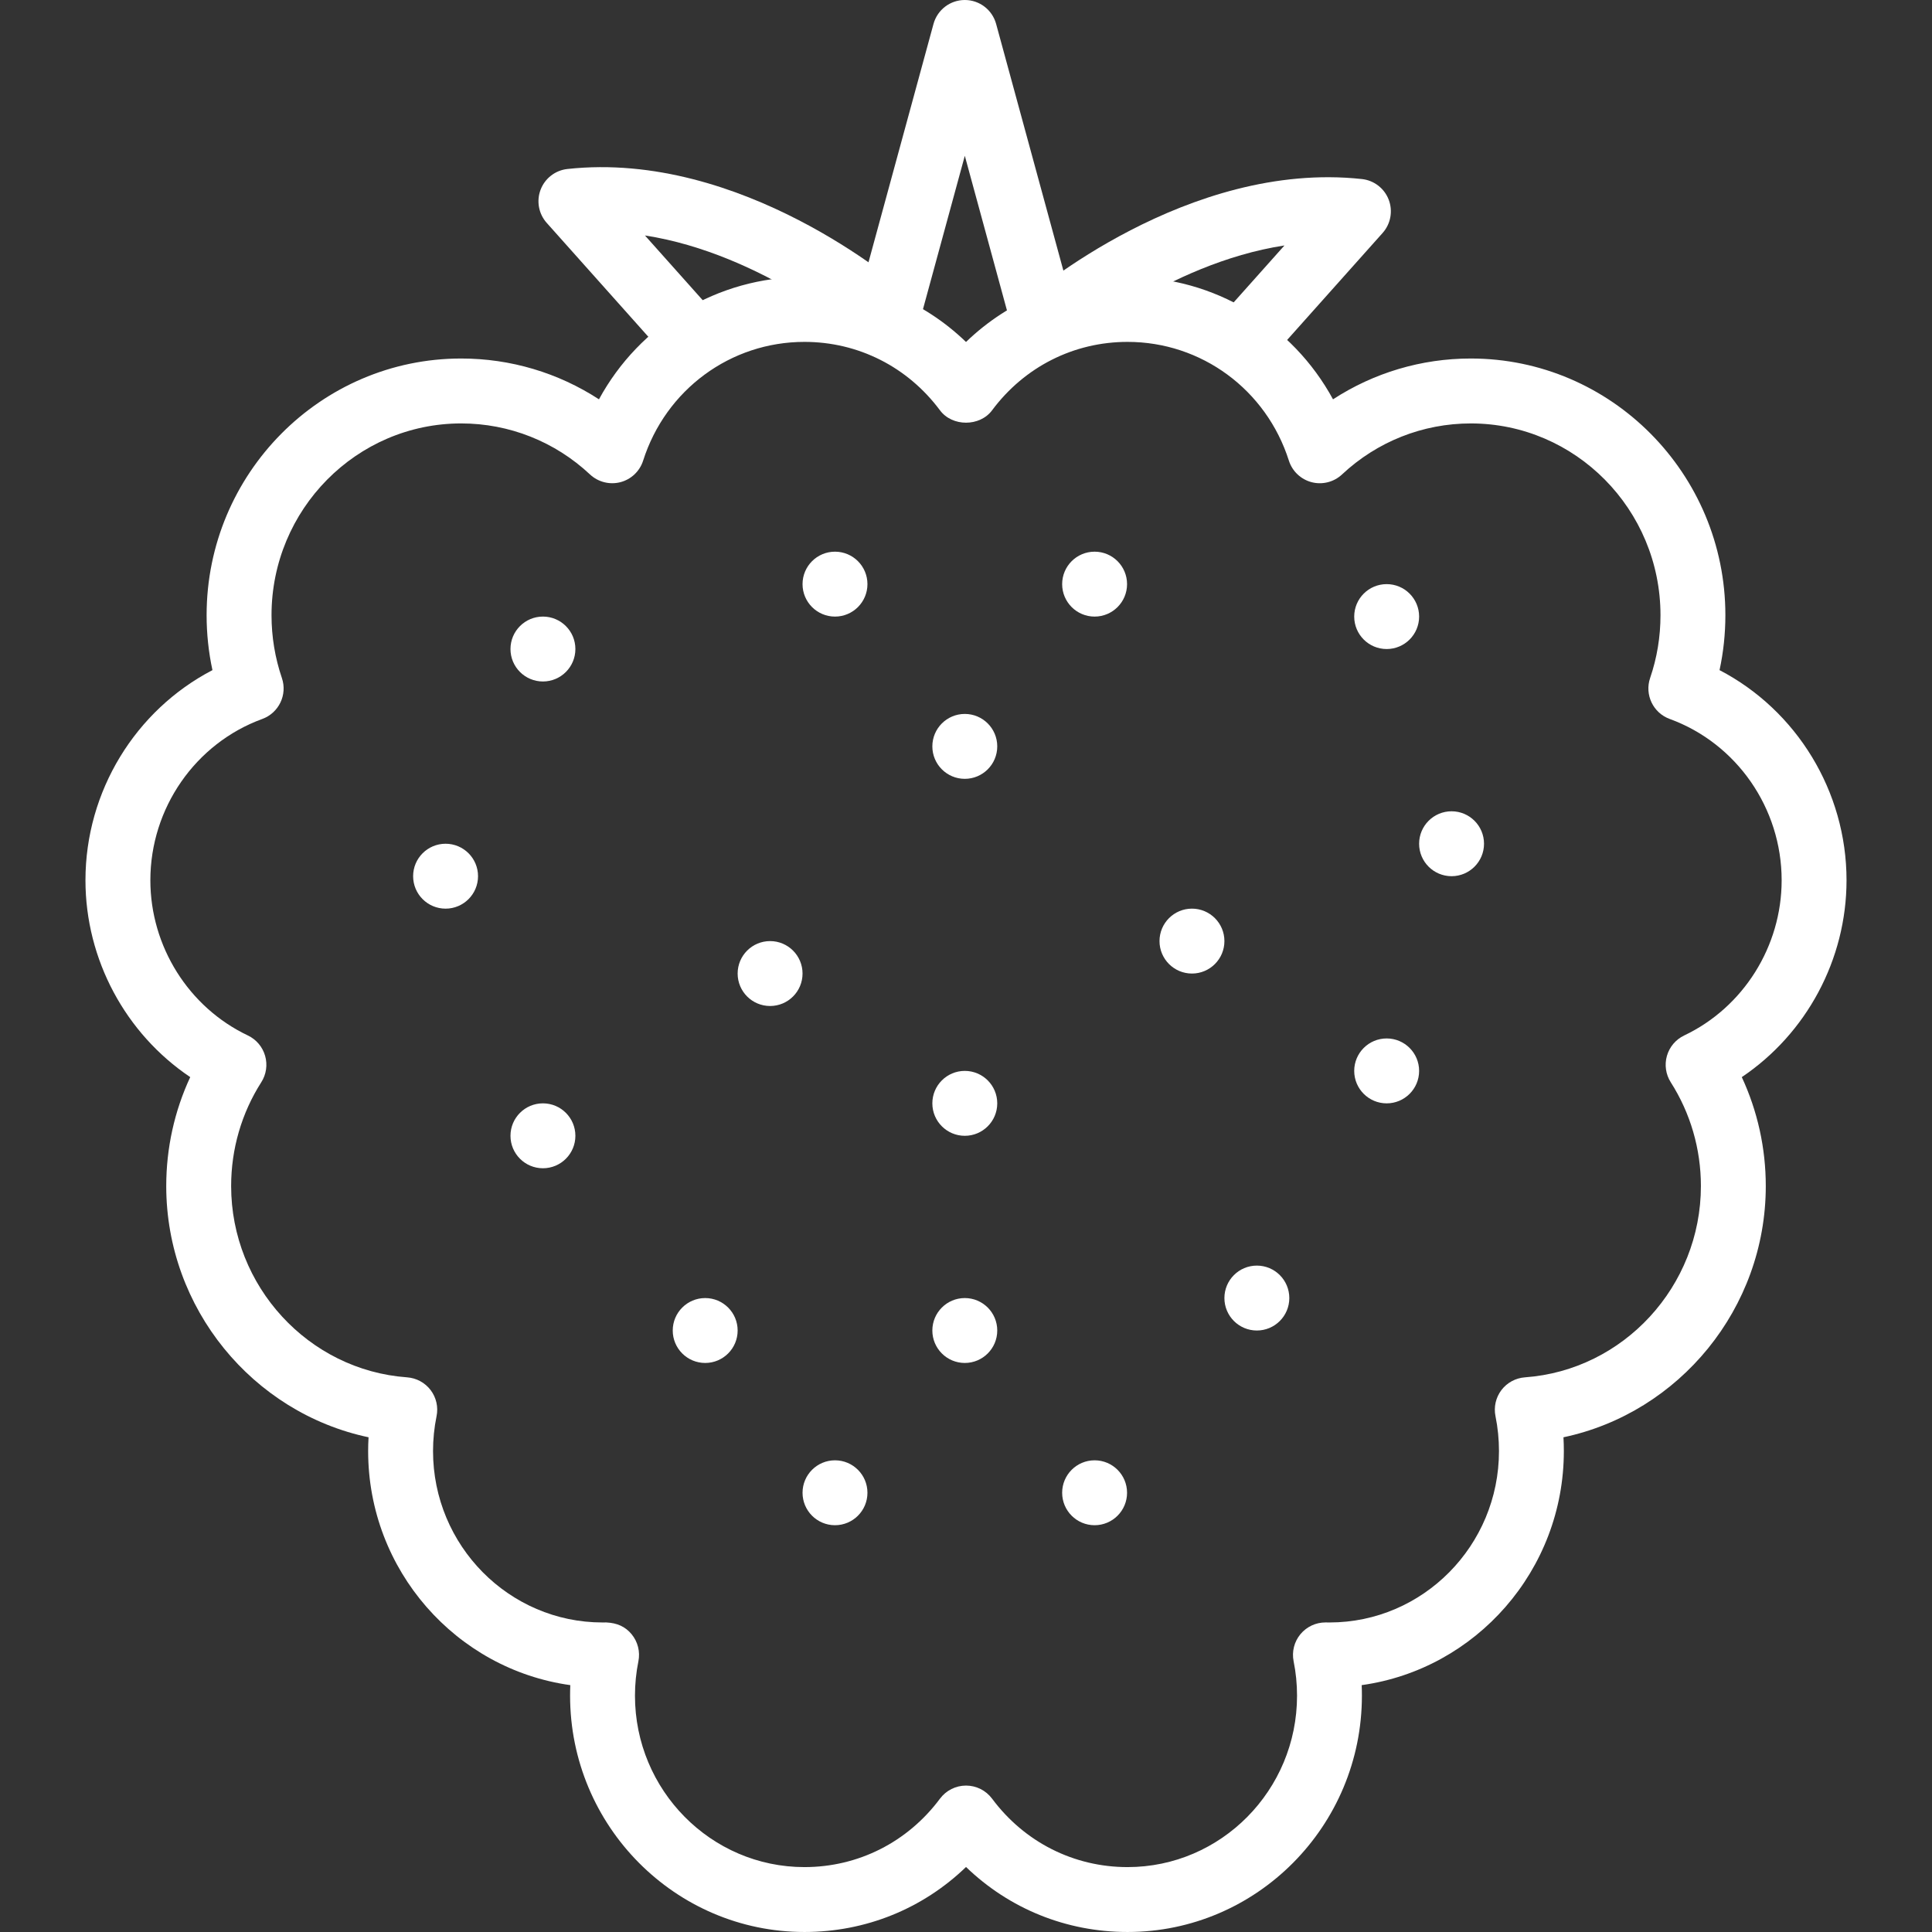 <?xml version="1.0"?>
<svg xmlns="http://www.w3.org/2000/svg" xmlns:xlink="http://www.w3.org/1999/xlink" version="1.1" id="Capa_1" x="0px" y="0px" viewBox="0 0 406.429 406.429" style="enable-background:new 0 0 406.429 406.429;" xml:space="preserve" width="512px" height="512px"><rect x="0" y="0" width="406.429" height="406.429" fill="#333333" stroke="none"/><g><g>
	<g>
		<path d="M292.14,42.011c-0.913-2.388-3.087-4.064-5.627-4.343c-36.62-3.987-69.581,24.243-70.967,25.45    c-2.84,2.478-3.14,6.791-0.66,9.631c2.475,2.843,6.794,3.133,9.634,0.664c0.247-0.213,20.913-17.98,45.687-21.777l-11.814,13.24    c-2.514,2.813-2.266,7.129,0.546,9.639c1.3,1.164,2.927,1.734,4.547,1.734c1.874,0,3.748-0.77,5.093-2.28l22.281-24.967    C292.56,47.095,293.053,44.394,292.14,42.011z" data-original="#000000" class="active-path" data-old_color="#ffffff" fill="#ffffff"/>
	</g>
</g><g>
	<g>
		<path d="M190.329,61.005c-1.388-1.21-34.374-29.46-70.973-25.453c-2.539,0.28-4.714,1.958-5.627,4.343    c-0.913,2.384-0.42,5.084,1.28,6.99l24.9,27.904c1.347,1.51,3.219,2.28,5.093,2.28c1.62,0,3.246-0.57,4.547-1.736    c2.813-2.509,3.06-6.827,0.546-9.639l-14.42-16.16c24.701,3.82,45.44,21.553,45.688,21.77c2.847,2.468,7.161,2.164,9.627-0.676    C193.463,67.785,193.169,63.478,190.329,61.005z" data-original="#000000" class="active-path" data-old_color="#ffffff" fill="#ffffff"/>
	</g>
</g><g>
	<g>
		<path d="M226.318,66.526L209.551,5.03C208.739,2.06,206.046,0,202.965,0c-3.079,0-5.772,2.06-6.586,5.03l-16.826,61.699    c-0.993,3.637,1.154,7.39,4.794,8.383c0.601,0.164,1.2,0.244,1.801,0.244c3,0,5.753-1.997,6.576-5.035l10.24-37.547l10.18,37.344    c0.993,3.647,4.78,5.77,8.38,4.791C225.164,73.916,227.311,70.166,226.318,66.526z" data-original="#000000" class="active-path" data-old_color="#ffffff" fill="#ffffff"/>
	</g>
</g><g>
	<g>
		<path d="M388.449,185.173c0-18.715-10.513-35.763-26.713-44.199c0.814-3.773,1.227-7.641,1.227-11.554    c0-29.778-24.026-54.001-53.554-54.001c-10.387,0-20.407,3.004-28.986,8.586c-8.533-15.703-24.926-25.74-43.226-25.74    c-12.88,0-24.887,4.9-33.98,13.674c-9.1-8.774-21.113-13.674-33.987-13.674c-18.301,0-34.693,10.037-43.226,25.74    c-8.579-5.582-18.599-8.586-28.986-8.586c-29.527,0-53.553,24.224-53.553,54.001c0,3.908,0.413,7.774,1.227,11.554    c-16.2,8.436-26.713,25.482-26.713,44.199c0,16.717,8.46,32.29,22.04,41.417c-3.319,7.13-5.047,14.93-5.047,22.91    c0,25.743,18.188,47.703,42.561,52.857c-0.06,0.966-0.087,1.934-0.087,2.896c0,25.095,18.533,45.904,42.527,49.244    c-0.032,0.737-0.046,1.476-0.046,2.217c0,27.414,22.12,49.714,49.307,49.714c12.873,0,24.887-4.9,33.987-13.674    c9.093,8.774,21.1,13.674,33.98,13.674c27.187,0,49.307-22.299,49.3-49.714c0-0.741-0.012-1.48-0.046-2.217    c23.994-3.342,42.527-24.151,42.527-49.244c0-0.966-0.027-1.934-0.08-2.896c24.368-5.154,42.561-27.114,42.561-52.857    c0-7.974-1.734-15.773-5.047-22.91C379.989,217.463,388.449,201.89,388.449,185.173z M354.294,217.829    c-1.766,0.843-3.087,2.4-3.627,4.284c-0.539,1.881-0.246,3.903,0.8,5.553c4.154,6.511,6.347,14.063,6.347,21.837    c0,21.074-16.261,38.75-37.014,40.243c-1.959,0.143-3.767,1.12-4.953,2.683c-1.186,1.567-1.638,3.567-1.246,5.49    c0.486,2.394,0.734,4.861,0.734,7.337c0,19.883-15.993,36.057-35.654,36.057l-0.773-0.007c-0.027,0-0.053,0-0.08,0    c-2.033,0-3.959,0.906-5.26,2.473c-1.314,1.587-1.84,3.683-1.434,5.704c0.48,2.36,0.72,4.792,0.72,7.233    c0,19.883-15.993,36.06-35.654,36.06c-11.307,0-21.693-5.248-28.5-14.397c-1.294-1.732-3.319-2.753-5.48-2.753    s-4.186,1.021-5.477,2.749c-6.813,9.151-17.207,14.401-28.513,14.401c-19.661,0-35.654-16.178-35.654-36.06    c0-2.439,0.241-4.873,0.72-7.233c0.406-2.021-0.12-4.117-1.434-5.704c-1.321-1.586-3.007-2.36-5.34-2.473l-0.773,0.007    c-19.661,0-35.654-16.174-35.654-36.057c0-2.454,0.247-4.92,0.741-7.337c0.394-1.923-0.06-3.924-1.246-5.49    c-1.186-1.563-2.993-2.54-4.953-2.683c-20.755-1.493-37.014-19.169-37.014-40.243c0-7.784,2.193-15.333,6.34-21.833    c1.055-1.65,1.347-3.673,0.807-5.557c-0.539-1.884-1.86-3.444-3.627-4.284c-12.46-5.92-20.514-18.741-20.514-32.654    c0-15.154,9.46-28.79,23.547-33.93c3.487-1.273,5.32-5.1,4.12-8.617c-1.445-4.246-2.179-8.69-2.179-13.206    c0-22.248,17.9-40.347,39.9-40.347c10.086,0,19.714,3.813,27.1,10.737c1.714,1.599,4.127,2.207,6.386,1.626    c2.266-0.589,4.074-2.299,4.787-4.533c4.76-14.944,18.401-24.984,33.94-24.984c11.307,0,21.7,5.251,28.513,14.401    c2.58,3.47,8.373,3.459,10.953-0.003c6.806-9.151,17.193-14.397,28.5-14.397c15.541,0,29.181,10.04,33.941,24.984    c0.713,2.232,2.521,3.942,4.787,4.533c2.26,0.587,4.68-0.026,6.386-1.626c7.386-6.924,17.014-10.737,27.1-10.737    c22.001,0,39.9,18.101,39.9,40.347c0,4.533-0.732,8.975-2.179,13.199c-1.2,3.517,0.626,7.351,4.12,8.624    c14.087,5.141,23.547,18.773,23.547,33.93C374.801,199.09,366.754,211.908,354.294,217.829z" data-original="#000000" class="active-path" data-old_color="#ffffff" fill="#ffffff"/>
	</g>
</g><g>
	<g>
		<g>
			<circle cx="114.215" cy="136.535" r="6.827" data-original="#000000" class="active-path" data-old_color="#ffffff" fill="#ffffff"/>
			<circle cx="114.215" cy="238.935" r="6.827" data-original="#000000" class="active-path" data-old_color="#ffffff" fill="#ffffff"/>
			<circle cx="230.269" cy="122.882" r="6.827" data-original="#000000" class="active-path" data-old_color="#ffffff" fill="#ffffff"/>
			<circle cx="162.002" cy="204.802" r="6.827" data-original="#000000" class="active-path" data-old_color="#ffffff" fill="#ffffff"/>
			<circle cx="93.735" cy="184.322" r="6.827" data-original="#000000" class="active-path" data-old_color="#ffffff" fill="#ffffff"/>
			<circle cx="305.362" cy="177.495" r="6.827" data-original="#000000" class="active-path" data-old_color="#ffffff" fill="#ffffff"/>
			<circle cx="175.655" cy="122.882" r="6.827" data-original="#000000" class="active-path" data-old_color="#ffffff" fill="#ffffff"/>
			<circle cx="291.709" cy="225.282" r="6.827" data-original="#000000" class="active-path" data-old_color="#ffffff" fill="#ffffff"/>
			<circle cx="250.749" cy="197.975" r="6.827" data-original="#000000" class="active-path" data-old_color="#ffffff" fill="#ffffff"/>
			<circle cx="264.402" cy="273.068" r="6.827" data-original="#000000" class="active-path" data-old_color="#ffffff" fill="#ffffff"/>
			<circle cx="291.709" cy="129.708" r="6.827" data-original="#000000" class="active-path" data-old_color="#ffffff" fill="#ffffff"/>
			<circle cx="175.655" cy="314.028" r="6.827" data-original="#000000" class="active-path" data-old_color="#ffffff" fill="#ffffff"/>
			<circle cx="202.962" cy="279.895" r="6.827" data-original="#000000" class="active-path" data-old_color="#ffffff" fill="#ffffff"/>
			<circle cx="202.962" cy="232.108" r="6.827" data-original="#000000" class="active-path" data-old_color="#ffffff" fill="#ffffff"/>
			<circle cx="202.962" cy="157.015" r="6.827" data-original="#000000" class="active-path" data-old_color="#ffffff" fill="#ffffff"/>
			<circle cx="230.269" cy="314.028" r="6.827" data-original="#000000" class="active-path" data-old_color="#ffffff" fill="#ffffff"/>
			<circle cx="148.349" cy="279.895" r="6.827" data-original="#000000" class="active-path" data-old_color="#ffffff" fill="#ffffff"/>
		</g>
	</g>
</g></g> </svg>
